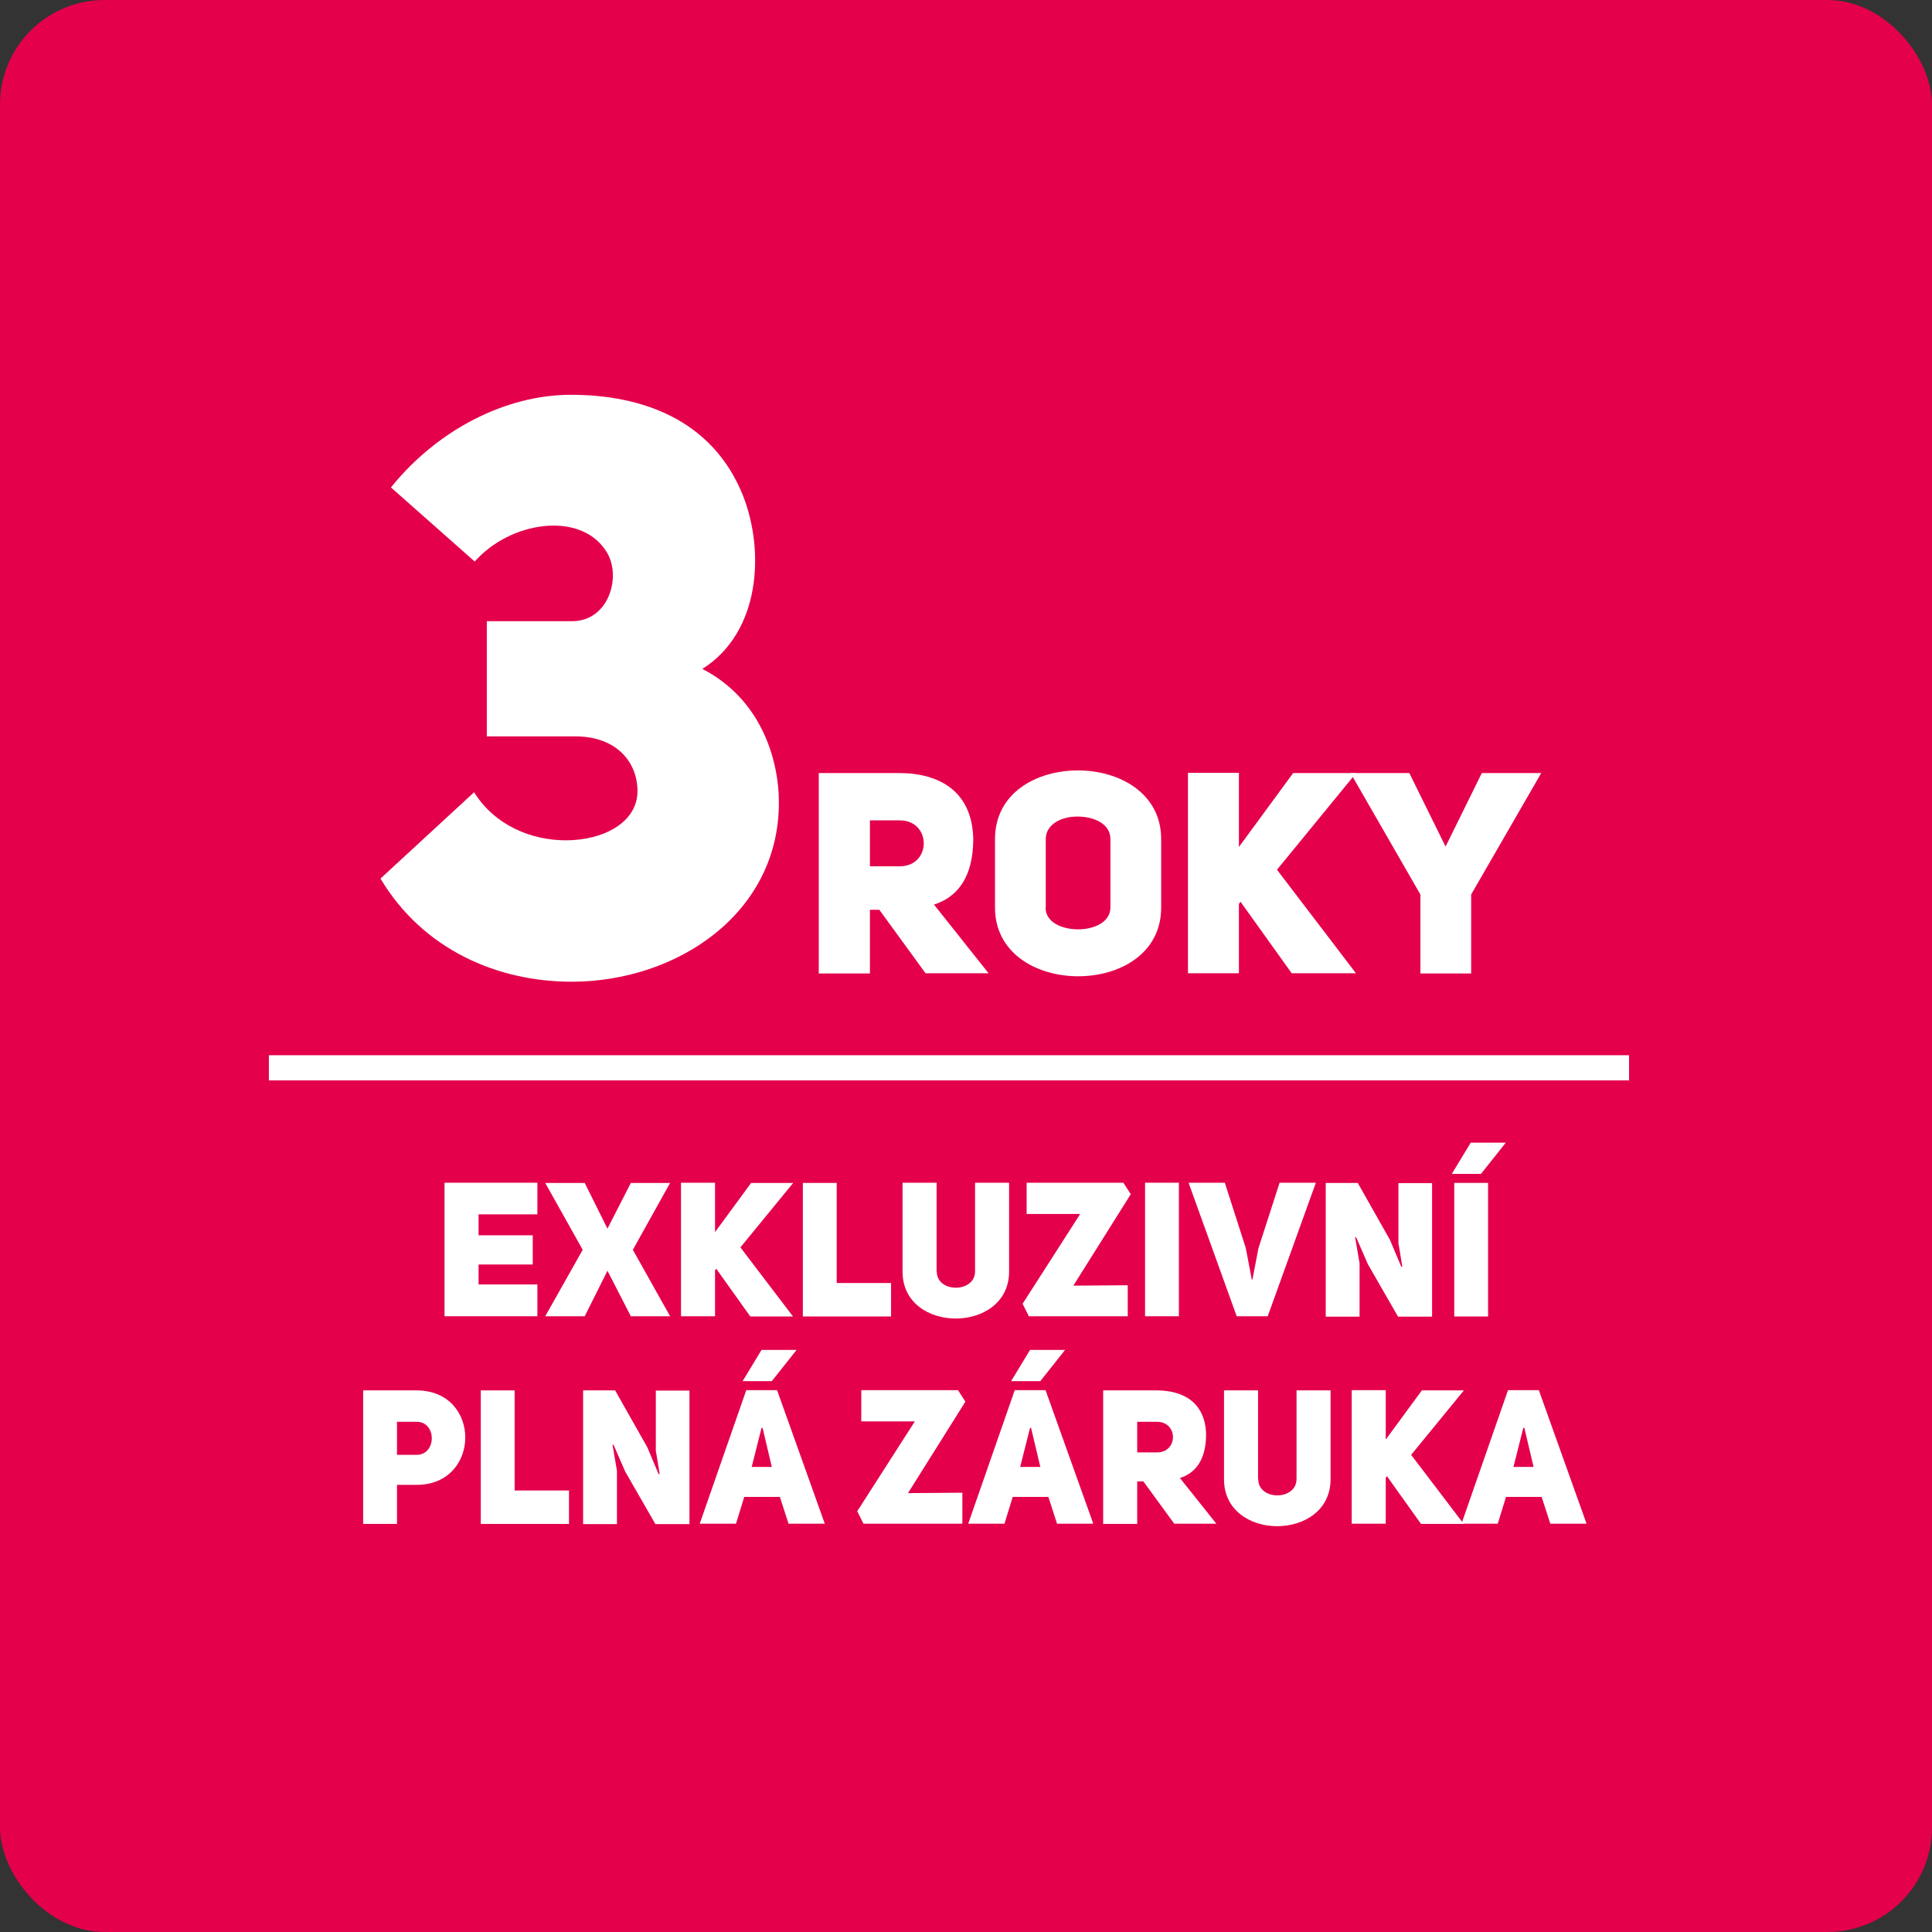 <?xml version="1.0" encoding="UTF-8"?>
<svg id="Vrstva_1" data-name="Vrstva 1" xmlns="http://www.w3.org/2000/svg" viewBox="0 0 95.92 95.92">
  <rect x="0" y="0" width="95.92" height="95.92" fill="#333333" stroke="none"/>
  <defs>
    <style>
      .cls-1 {
        fill: #fff;
      }

      .cls-2 {
        fill: #e4004b;
      }
    </style>
  </defs>
  <rect class="cls-2" y="0" width="95.92" height="95.92" rx="5.19" ry="5.19"/>
  <rect class="cls-1" x="13.35" y="52.39" width="67.53" height="1.25"/>
  <g>
    <path class="cls-1" d="m23.53,39.32c1.04,1.68,2.88,2.4,4.56,2.4,1.92,0,3.56-.92,3.56-2.44,0-1.44-1.04-2.72-3.08-2.72h-4.4v-5.72h4.24c1.84,0,2.48-2.28,1.68-3.48-1.28-2-4.76-1.48-6.52.52l-4.16-3.68c2.32-2.88,5.72-4.6,8.93-4.6,3.48,0,7,1.2,8.53,4.96,1.12,2.8.88,6.84-2,8.65,2.88,1.48,3.8,4.44,3.8,6.64,0,5.52-5.08,8.89-10.29,8.89-3.64,0-7.36-1.56-9.49-5.12l4.64-4.28Z"/>
    <path class="cls-1" d="m43.64,45.17h-.45v3.16h-2.54v-9.95h3.98c2.05,0,3.64.94,3.69,3.27,0,1.84-.74,2.88-1.95,3.26l2.71,3.41h-3.13l-2.3-3.16Zm1.03-2.16c1.59,0,1.59-2.28,0-2.28h-1.48v2.28h1.48Z"/>
    <path class="cls-1" d="m49.4,41.66c0-2.29,2.05-3.41,4.12-3.41s4.13,1.14,4.13,3.41v3.4c0,2.28-2.05,3.41-4.12,3.41s-4.13-1.14-4.13-3.41v-3.4Zm2.51,3.4c0,.73.81,1.08,1.62,1.08s1.6-.37,1.6-1.08v-3.4c0-.77-.83-1.12-1.64-1.12s-1.57.39-1.57,1.12v3.4Z"/>
    <path class="cls-1" d="m64.2,38.38h3.13l-3.93,4.8,3.92,5.14h-3.19l-2.54-3.55-.08.11v3.44h-2.53v-9.95h2.53v3.68l2.7-3.68Z"/>
    <path class="cls-1" d="m70.52,48.33v-3.92l-3.47-6.03h2.92l1.8,3.65,1.8-3.65h2.95l-3.48,6.03v3.92h-2.51Z"/>
  </g>
  <g>
    <path class="cls-1" d="m23.76,61.33h2.69v1.45h-2.69v.99h2.92v1.58h-4.61v-6.63h4.61v1.57h-2.92v1.03Z"/>
    <path class="cls-1" d="m31.32,58.73h1.95l-1.85,3.32,1.85,3.3h-1.95l-1.16-2.26-1.13,2.26h-1.96l1.86-3.3-1.86-3.32h1.96l1.13,2.27,1.16-2.27Z"/>
    <path class="cls-1" d="m37.29,58.73h2.09l-2.62,3.2,2.61,3.43h-2.12l-1.69-2.37-.06.07v2.29h-1.69v-6.63h1.69v2.45l1.8-2.45Z"/>
    <path class="cls-1" d="m39.85,58.73h1.69v4.97h2.7v1.66h-4.38v-6.63Z"/>
    <path class="cls-1" d="m46.51,63.13c0,1.07,1.89,1.07,1.9,0v-4.41h1.69v4.41c0,3.11-5.3,3.11-5.29,0v-4.41h1.69v4.41Z"/>
    <path class="cls-1" d="m55.78,58.73l.36.56-2.85,4.54,2.7-.02v1.54h-4.91l-.31-.62,2.86-4.46h-2.66v-1.55h4.82Z"/>
    <path class="cls-1" d="m58.53,65.35h-1.68v-6.63h1.68v6.63Z"/>
    <path class="cls-1" d="m63.53,58.72h1.8l-2.39,6.63h-1.54l-2.39-6.63h1.8l1.04,3.24.3,1.57h.03l.3-1.56,1.05-3.25Z"/>
    <path class="cls-1" d="m65.82,58.73h1.59l1.6,2.83.56,1.33h.05s-.18-1.15-.19-1.15v-3h1.67v6.63h-1.69l-1.5-2.61-.58-1.33h-.05s.22,1.29.22,1.29v2.65h-1.68v-6.63Z"/>
    <path class="cls-1" d="m73.53,58.28h-1.45l.94-1.55h1.74l-1.23,1.55Zm.35,7.08h-1.68v-6.63h1.68v6.63Z"/>
    <path class="cls-1" d="m18.03,69.03h2.65c1.62,0,2.42,1.17,2.42,2.34s-.81,2.35-2.41,2.35h-.98v1.94h-1.68v-6.63Zm2.65,3.2c1.01,0,1.01-1.65,0-1.64h-.97v1.64h.97Z"/>
    <path class="cls-1" d="m23.86,69.03h1.69v4.97h2.7v1.66h-4.38v-6.63Z"/>
    <path class="cls-1" d="m28.95,69.03h1.59l1.6,2.83.56,1.33h.05s-.18-1.15-.19-1.15v-3h1.67v6.63h-1.69l-1.5-2.61-.58-1.33h-.05s.22,1.29.22,1.29v2.65h-1.68v-6.63Z"/>
    <path class="cls-1" d="m40.95,75.65h-1.8l-.43-1.33h-1.77l-.41,1.33h-1.8l2.31-6.63h1.53l2.37,6.63Zm-2.63-7.08h-1.45l.94-1.55h1.74l-1.23,1.55Zm0,4.26l-.46-1.94h-.05l-.49,1.94h.99Z"/>
    <path class="cls-1" d="m47.57,69.03l.36.56-2.85,4.54,2.7-.02v1.54h-4.91l-.31-.62,2.86-4.46h-2.66v-1.55h4.82Z"/>
    <path class="cls-1" d="m54.28,75.65h-1.8l-.43-1.33h-1.77l-.41,1.33h-1.8l2.31-6.63h1.53l2.37,6.63Zm-2.63-7.08h-1.45l.94-1.55h1.74l-1.23,1.55Zm0,4.26l-.46-1.94h-.05l-.49,1.94h.99Z"/>
    <path class="cls-1" d="m56.76,73.55h-.3v2.11h-1.69v-6.63h2.65c1.37,0,2.42.63,2.46,2.18,0,1.23-.5,1.92-1.3,2.17l1.81,2.27h-2.09l-1.54-2.11Zm.68-1.44c1.06,0,1.06-1.52,0-1.52h-.98v1.52h.98Z"/>
    <path class="cls-1" d="m62.47,73.44c0,1.07,1.89,1.07,1.9,0v-4.41h1.69v4.41c0,3.11-5.3,3.11-5.29,0v-4.41h1.69v4.41Z"/>
    <path class="cls-1" d="m70.59,69.03h2.09l-2.62,3.2,2.61,3.43h-2.12l-1.69-2.37-.06.07v2.29h-1.69v-6.63h1.69v2.45l1.8-2.45Z"/>
    <path class="cls-1" d="m78.77,75.65h-1.8l-.43-1.33h-1.77l-.41,1.33h-1.8l2.31-6.63h1.53l2.37,6.63Zm-2.63-2.82l-.46-1.94h-.05l-.49,1.94h.99Z"/>
  </g>
</svg>